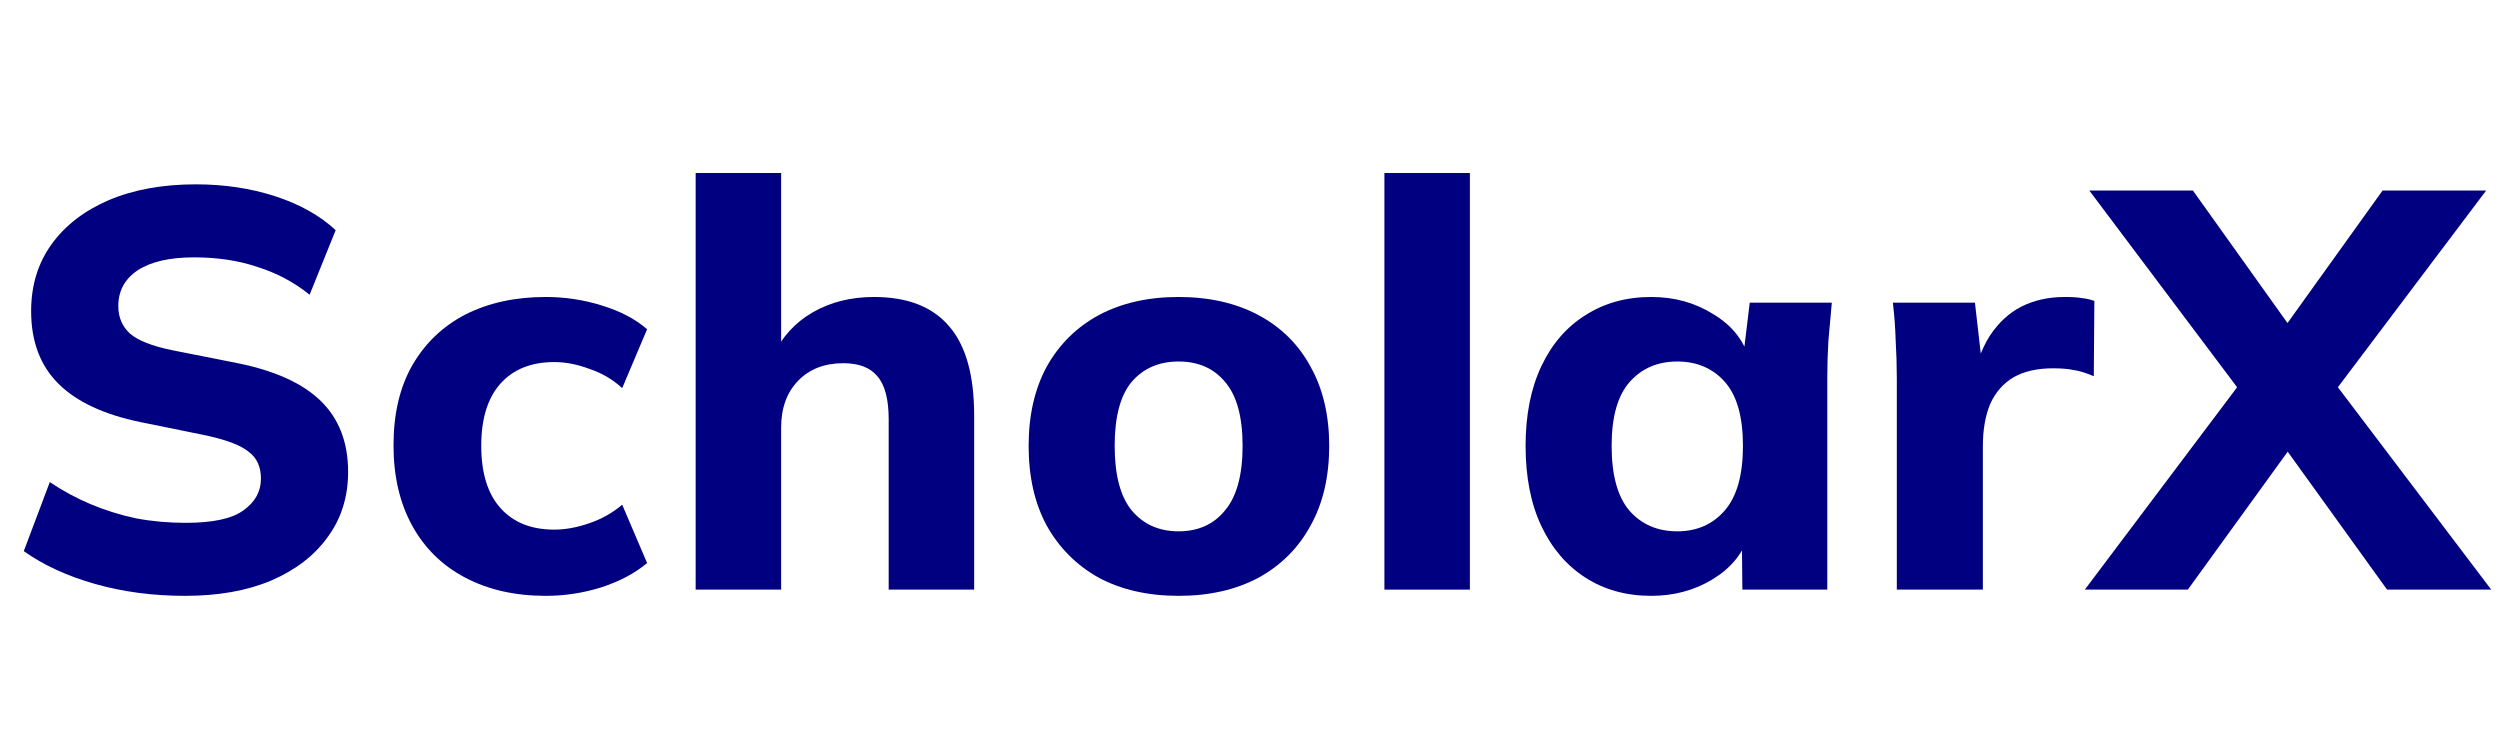 <svg width="106" height="32" viewBox="0 0 106 32" fill="none" xmlns="http://www.w3.org/2000/svg">
<path d="M7.848 25.264C6.488 25.264 5.216 25.096 4.032 24.76C2.848 24.424 1.84 23.96 1.008 23.368L2.112 20.44C2.656 20.808 3.232 21.12 3.84 21.376C4.448 21.632 5.088 21.832 5.76 21.976C6.432 22.104 7.136 22.168 7.872 22.168C9.024 22.168 9.84 21.992 10.32 21.64C10.816 21.288 11.064 20.84 11.064 20.296C11.064 19.8 10.896 19.424 10.56 19.168C10.24 18.896 9.648 18.664 8.784 18.472L5.952 17.896C4.4 17.576 3.24 17.032 2.472 16.264C1.704 15.496 1.32 14.472 1.32 13.192C1.32 12.104 1.608 11.16 2.184 10.36C2.76 9.56 3.568 8.936 4.608 8.488C5.664 8.04 6.896 7.816 8.304 7.816C9.504 7.816 10.624 7.984 11.664 8.32C12.704 8.656 13.56 9.136 14.232 9.76L13.128 12.496C12.472 11.968 11.736 11.576 10.92 11.32C10.12 11.048 9.224 10.912 8.232 10.912C7.192 10.912 6.392 11.096 5.832 11.464C5.288 11.832 5.016 12.336 5.016 12.976C5.016 13.456 5.184 13.848 5.52 14.152C5.856 14.44 6.448 14.672 7.296 14.848L10.08 15.4C11.664 15.72 12.84 16.256 13.608 17.008C14.376 17.76 14.76 18.76 14.76 20.008C14.76 21.064 14.472 21.984 13.896 22.768C13.336 23.552 12.536 24.168 11.496 24.616C10.472 25.048 9.256 25.264 7.848 25.264Z" fill="#000080"/>
<path d="M23.141 25.264C21.845 25.264 20.709 25.008 19.733 24.496C18.757 23.984 18.005 23.248 17.477 22.288C16.949 21.328 16.685 20.192 16.685 18.88C16.685 17.552 16.949 16.424 17.477 15.496C18.021 14.552 18.773 13.832 19.733 13.336C20.709 12.84 21.845 12.592 23.141 12.592C23.957 12.592 24.749 12.712 25.517 12.952C26.301 13.192 26.941 13.528 27.437 13.96L26.381 16.456C25.981 16.088 25.517 15.816 24.989 15.64C24.477 15.448 23.981 15.352 23.501 15.352C22.525 15.352 21.765 15.656 21.221 16.264C20.677 16.872 20.405 17.752 20.405 18.904C20.405 20.056 20.677 20.936 21.221 21.544C21.765 22.152 22.525 22.456 23.501 22.456C23.965 22.456 24.453 22.368 24.965 22.192C25.493 22.016 25.965 21.752 26.381 21.4L27.437 23.872C26.925 24.304 26.277 24.648 25.493 24.904C24.725 25.144 23.941 25.264 23.141 25.264Z" fill="#000080"/>
<path d="M29.496 25V7.336H33.12V15.112H32.76C33.144 14.296 33.712 13.672 34.464 13.24C35.216 12.808 36.08 12.592 37.056 12.592C38.48 12.592 39.544 13.008 40.248 13.84C40.952 14.656 41.304 15.912 41.304 17.608V25H37.68V17.776C37.68 16.928 37.52 16.32 37.2 15.952C36.896 15.584 36.416 15.4 35.76 15.4C34.96 15.4 34.32 15.648 33.84 16.144C33.36 16.64 33.12 17.304 33.12 18.136V25H29.496Z" fill="#000080"/>
<path d="M49.974 25.264C48.678 25.264 47.55 25.008 46.59 24.496C45.646 23.968 44.91 23.232 44.382 22.288C43.87 21.344 43.614 20.216 43.614 18.904C43.614 17.608 43.87 16.488 44.382 15.544C44.91 14.6 45.646 13.872 46.59 13.36C47.55 12.848 48.678 12.592 49.974 12.592C51.27 12.592 52.398 12.848 53.358 13.36C54.318 13.872 55.054 14.6 55.566 15.544C56.094 16.488 56.358 17.608 56.358 18.904C56.358 20.216 56.094 21.344 55.566 22.288C55.054 23.232 54.318 23.968 53.358 24.496C52.398 25.008 51.27 25.264 49.974 25.264ZM49.974 22.528C50.806 22.528 51.462 22.232 51.942 21.64C52.438 21.048 52.686 20.136 52.686 18.904C52.686 17.672 52.438 16.768 51.942 16.192C51.462 15.616 50.806 15.328 49.974 15.328C49.142 15.328 48.478 15.616 47.982 16.192C47.502 16.768 47.262 17.672 47.262 18.904C47.262 20.136 47.502 21.048 47.982 21.64C48.478 22.232 49.142 22.528 49.974 22.528Z" fill="#000080"/>
<path d="M58.699 25V7.336H62.323V25H58.699Z" fill="#000080"/>
<path d="M70.013 25.264C68.957 25.264 68.029 25.008 67.229 24.496C66.429 23.984 65.805 23.256 65.357 22.312C64.909 21.368 64.685 20.232 64.685 18.904C64.685 17.592 64.909 16.464 65.357 15.52C65.805 14.576 66.429 13.856 67.229 13.36C68.029 12.848 68.957 12.592 70.013 12.592C70.989 12.592 71.861 12.832 72.629 13.312C73.413 13.776 73.925 14.408 74.165 15.208H73.901L74.189 12.832H77.669C77.621 13.36 77.573 13.896 77.525 14.44C77.493 14.968 77.477 15.488 77.477 16V25H73.877L73.853 22.72H74.141C73.885 23.488 73.373 24.104 72.605 24.568C71.837 25.032 70.973 25.264 70.013 25.264ZM71.117 22.528C71.949 22.528 72.621 22.232 73.133 21.64C73.645 21.048 73.901 20.136 73.901 18.904C73.901 17.672 73.645 16.768 73.133 16.192C72.621 15.616 71.949 15.328 71.117 15.328C70.285 15.328 69.613 15.616 69.101 16.192C68.589 16.768 68.333 17.672 68.333 18.904C68.333 20.136 68.581 21.048 69.077 21.64C69.589 22.232 70.269 22.528 71.117 22.528Z" fill="#000080"/>
<path d="M80.425 25V16.048C80.425 15.52 80.409 14.984 80.377 14.44C80.361 13.896 80.321 13.36 80.257 12.832H83.737L84.145 16.384H83.593C83.753 15.52 84.009 14.808 84.361 14.248C84.729 13.688 85.177 13.272 85.705 13C86.249 12.728 86.865 12.592 87.553 12.592C87.857 12.592 88.097 12.608 88.273 12.64C88.449 12.656 88.625 12.696 88.801 12.76L88.777 15.952C88.441 15.808 88.153 15.72 87.913 15.688C87.689 15.64 87.401 15.616 87.049 15.616C86.377 15.616 85.817 15.744 85.369 16C84.937 16.256 84.609 16.632 84.385 17.128C84.177 17.624 84.073 18.224 84.073 18.928V25H80.425Z" fill="#000080"/>
<path d="M88.396 25L95.476 15.592V17.248L88.588 8.08H92.98L97.588 14.536H96.388L101.02 8.08H105.412L98.5 17.248V15.592L105.628 25H101.212L96.388 18.304H97.612L92.764 25H88.396Z" fill="#000080"/>
</svg>

